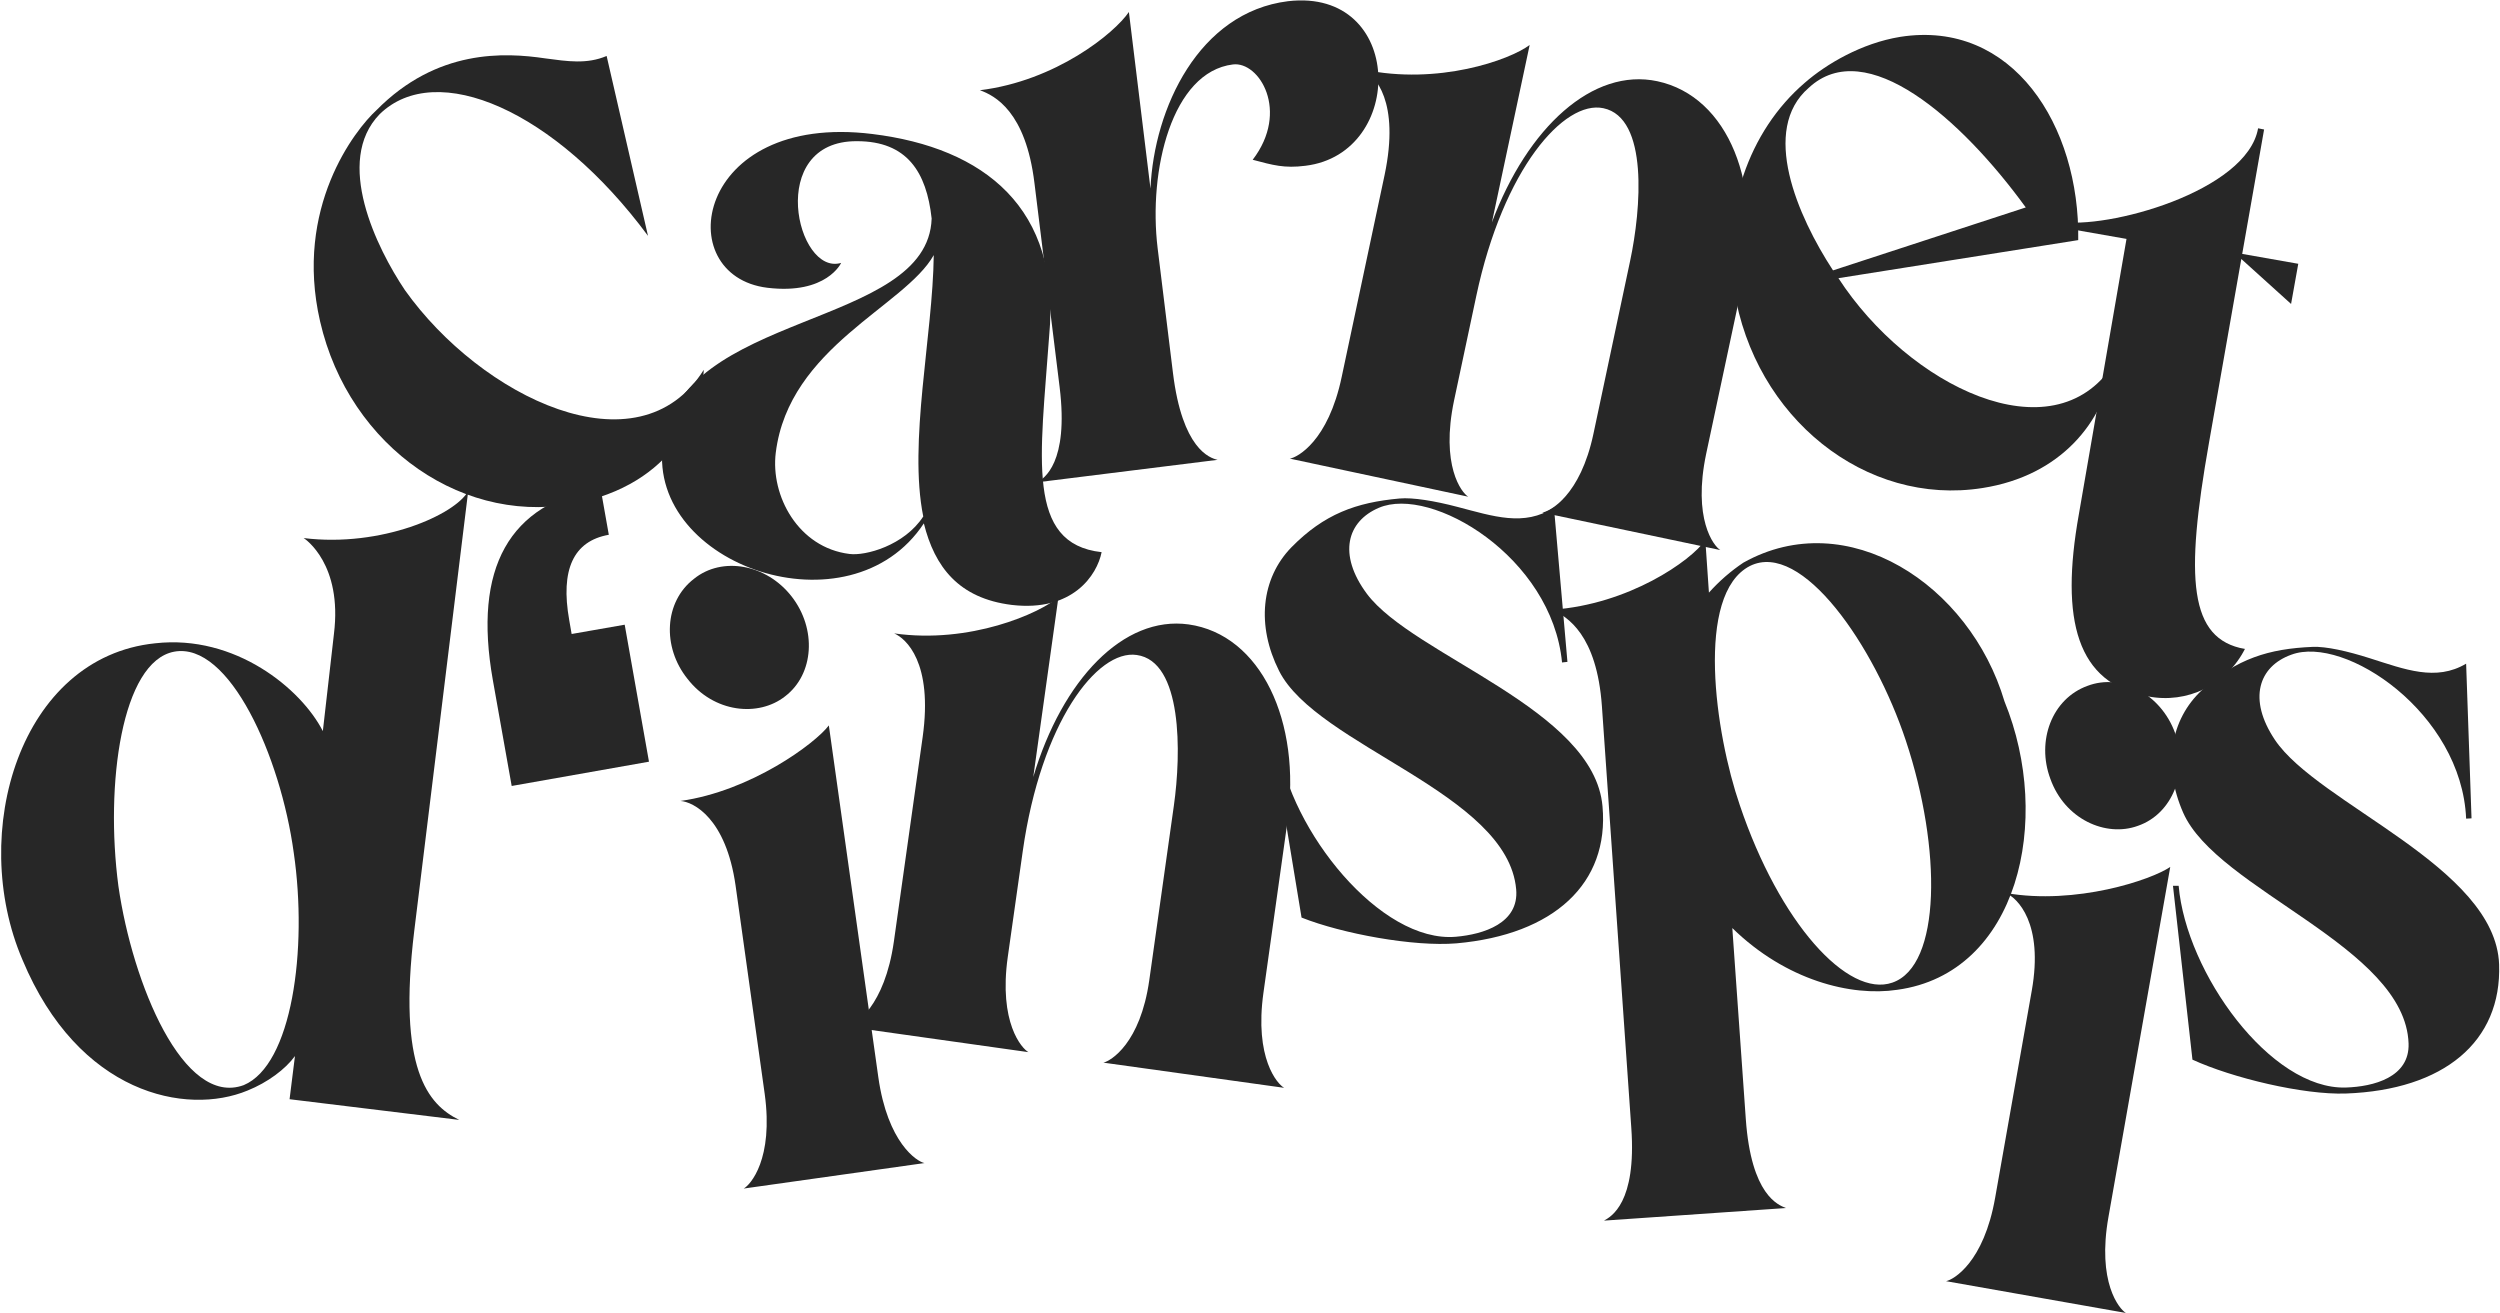 <svg width="834" height="438" viewBox="0 0 834 438" fill="none" xmlns="http://www.w3.org/2000/svg">
<path d="M216.171 78.673C185.171 36.773 145.571 19.673 126.671 38.073C111.371 53.773 125.671 82.773 135.071 96.773C160.371 132.373 212.971 158.273 234.771 123.373C234.571 134.373 227.071 159.873 194.071 167.473C155.571 176.373 116.471 149.473 106.771 107.173C98.071 69.273 118.471 43.273 125.571 36.773C145.771 16.273 168.371 17.473 181.871 19.473C189.371 20.473 195.771 21.473 202.371 18.673L216.171 78.673Z" fill="#272727"/>
<path d="M514.497 171C516.997 170.6 527.197 165.5 531.597 144.6L543.797 87.1C547.497 69.7 549.997 39.3 534.897 36.1C521.797 33.3 501.497 56.3 492.497 98.7L485.097 133.5C480.497 155.3 487.597 164.4 489.797 165.7L430.297 153C432.797 152.6 443.097 147.2 447.597 125.7L461.897 58.4C467.097 33.7 458.597 25.2 454.797 23.2C479.797 28.5 503.697 20 510.297 15L497.697 74.2C509.597 42.4 531.397 22.5 552.897 27.1C576.697 32.2 588.297 61.9 581.197 95L569.197 151.3C564.597 173.1 571.697 182.2 573.897 183.5L514.497 171Z" fill="#272727"/>
<path d="M661.396 162.8C622.396 169 585.295 139.4 578.495 96.6C574.395 70.5 583.095 43.9 602.095 27.6C609.195 21.4 620.996 14.4 633.896 12.3C671.396 6.4 693.896 41.9 693.296 80.1L613.296 92.8C636.696 128.8 684.695 152.4 704.995 121.6C701.795 140.8 687.496 158.7 661.396 162.8ZM611.495 90.2L675.796 69.2C654.296 39.6 622.496 11.5 603.396 29.3C587.196 43.3 599.595 72 611.495 90.2Z" fill="#272727"/>
<path d="M716.502 232.3C692.802 228.1 687.202 206.9 693.502 171.6L709.402 79.7L686.602 75.7L686.902 73.9C702.702 76.7 749.602 63.9 753.302 42.8L755.302 43.2L748.002 84.7L766.702 88L764.302 101.4L747.702 86.4L736.902 147.8C728.902 193.1 730.202 213.2 748.902 216.5C742.802 228.5 729.602 234.9 716.502 232.3Z" fill="#272727"/>
<path d="M51.799 214.6C78.499 211.6 100.499 229.8 107.699 243.9L111.399 211.5C114.299 188.2 101.799 179.8 101.299 179.5C127.199 182.7 151.899 171.7 156.199 163.8L138.199 310.5C132.599 356.5 142.699 368.5 153.199 373.6L96.599 366.7L98.399 352.3C95.199 356.7 89.299 361.1 82.599 363.8C62.099 372.3 26.199 365 7.499 320.2C-10.701 277.8 6.699 219.2 51.799 214.6ZM39.499 295.6C44.199 328.2 61.199 369.4 81.299 362C97.399 355.3 102.699 316.8 97.999 284.5C93.599 252.3 76.499 214 58.099 217.4C40.599 220.7 34.999 261.6 39.499 295.6Z" fill="#272727"/>
<path d="M190.698 211.5L208.398 208.4L216.498 254.1L170.698 262.2L164.398 226.8C157.798 189.4 169.798 168 200.298 162.6L203.098 178.4C191.298 180.5 186.898 190 189.898 206.9L190.698 211.5Z" fill="#272727"/>
<path d="M248.101 396.5C250.301 395.3 258.101 386.7 255.101 364.9L245.401 295.5C242.201 272.9 231.301 267.5 227.001 267.2C250.501 263.9 272.001 248 276.501 242L293.001 359.3C296.101 381.3 305.901 387.5 308.401 388L248.101 396.5ZM229.301 226.4C220.901 215.9 221.501 200.8 231.501 193.1C240.901 185.5 255.701 188.2 264.101 199C272.501 209.8 271.601 224.9 261.901 232.3C253.001 239.3 238.101 237.8 229.301 226.4Z" fill="#272727"/>
<path d="M368.097 354.5C370.597 353.9 380.397 348.1 383.397 327L391.597 268.8C394.097 251.2 394.497 220.6 379.197 218.5C365.997 216.6 347.297 241 341.197 283.9L336.197 319.2C333.097 341.2 340.897 349.8 343.097 351L282.797 342.5C285.297 341.9 295.097 335.8 298.197 314.1L307.797 245.9C311.297 220.9 302.197 213 298.297 211.3C323.597 214.9 346.897 204.6 353.097 199.2L344.697 259.2C354.397 226.7 374.797 205.3 396.497 208.3C420.597 211.7 434.197 240.6 429.497 274.1L421.497 331.1C418.397 353.1 426.197 361.7 428.397 362.9L368.097 354.5Z" fill="#272727"/>
<path d="M426.397 248.3C430.397 277.1 460.497 314.7 485.697 312.5C494.897 311.7 506.797 308 505.797 296.7C502.997 264.5 439.297 248.9 426.697 223.8C419.097 208.7 420.697 193 430.797 182.6C441.697 171.5 452.397 167.6 466.897 166.3C471.297 165.9 478.597 167.1 486.197 169.1C498.097 172.2 508.497 175.8 518.397 169.3L522.897 220.8L521.097 221C517.697 185.8 477.497 161.9 459.997 169.4C449.397 173.9 446.197 184.9 455.997 198.1C471.497 218.8 531.797 236.5 534.597 269C536.897 294.7 518.397 311.8 485.897 314.7C471.697 315.9 447.797 311.5 434.197 306.1L424.697 248.5L426.397 248.3Z" fill="#272727"/>
<path d="M535.098 407.2C537.398 405.9 545.998 401.4 544.198 376.2L534.398 235.6C532.698 211.6 522.798 205.8 517.898 203.4C543.398 201.6 564.098 187.1 568.898 180.2L570.098 197.7C573.498 193.9 577.398 190.5 581.598 187.7C616.198 168.3 657.098 194.9 668.698 234C684.898 273.6 673.298 324.7 632.898 330.2C617.598 332.5 595.798 327.1 577.898 309.6L582.398 373.3C584.198 398.8 593.298 402 595.798 403L535.098 407.2ZM580.398 268.6C593.598 307.8 616.398 333 631.298 327.8C647.598 322.2 647.798 283.2 635.798 247.1C625.298 215.4 601.098 180.2 583.798 188.8C565.398 198.2 572.198 244.8 580.398 268.6Z" fill="#272727"/>
<path d="M649.195 427.4C651.695 426.9 661.795 421.2 665.595 399.5L677.795 330.5C681.795 308 672.995 299.5 669.095 297.9C692.495 302 717.795 293.5 723.995 289.2L703.395 405.9C699.495 427.8 706.995 436.7 709.195 438L649.195 427.4ZM683.995 259.8C679.295 247.2 684.495 233.1 696.395 228.8C707.695 224.5 720.895 231.6 725.595 244.5C730.295 257.4 724.795 271.5 713.195 275.5C702.495 279.4 688.795 273.3 683.995 259.8Z" fill="#272727"/>
<path d="M726.801 295.5C729.301 324.5 757.401 363.6 782.601 362.8C791.801 362.5 803.901 359.4 803.501 348.1C802.401 315.8 739.601 296.9 728.301 271.1C721.501 255.6 723.901 240.1 734.601 230.2C746.101 219.7 757.001 216.4 771.501 215.8C775.901 215.6 783.101 217.2 790.601 219.6C802.301 223.3 812.601 227.4 822.701 221.4L824.501 273L822.701 273.1C821.201 237.8 782.201 211.8 764.401 218.4C753.501 222.3 749.801 233.2 758.901 246.8C773.301 268.3 832.501 289.1 833.701 321.7C834.601 347.5 815.301 363.6 782.601 364.8C768.401 365.3 744.701 359.6 731.401 353.5L724.901 295.5H726.801Z" fill="#272727"/>
<path d="M255.998 96C223.298 92 231.798 37.4 290.998 44.7C328.398 49.3 353.998 69.5 349.998 112.1C347.098 152.7 342.098 181.4 367.498 184.2C365.998 191.8 357.898 204.2 337.498 201.8C319.798 199.6 311.798 189.1 308.198 174.6C283.598 211.9 216.197 188.7 221.097 148.6C226.597 103.5 309.598 109.8 310.798 72.9C309.098 57.4 302.598 47.1 285.898 47.1C255.398 46.9 265.697 92.2 280.597 87.7C280.697 87.6 275.798 98.4 255.998 96ZM258.798 151C256.998 165.4 266.298 182.7 283.398 184.8C288.698 185.5 301.698 182 307.998 172.3C302.998 147.5 311.198 112 311.498 85.1C301.898 102.2 263.198 115.7 258.798 151Z" fill="#272727"/>
<path d="M345.998 160.9C348.198 159.7 356.598 154.5 353.498 129.2L345.098 61.1C342.198 37.2 331.898 31.9 326.898 30.1C352.198 27 371.798 11.1 376.598 4L383.798 62.9C384.998 36.1 399.898 4.1 429.698 0.4C468.598 -4.1 469.098 51.2 435.498 55.3C428.398 56.2 424.698 55.1 417.898 53.3C430.298 37.1 420.098 20.4 411.298 21.5C390.998 24 382.998 56.7 386.198 82.9L391.298 124.4C394.398 149.7 403.498 152.8 406.198 153.4L345.998 160.9Z" fill="#272727"/>
</svg>
